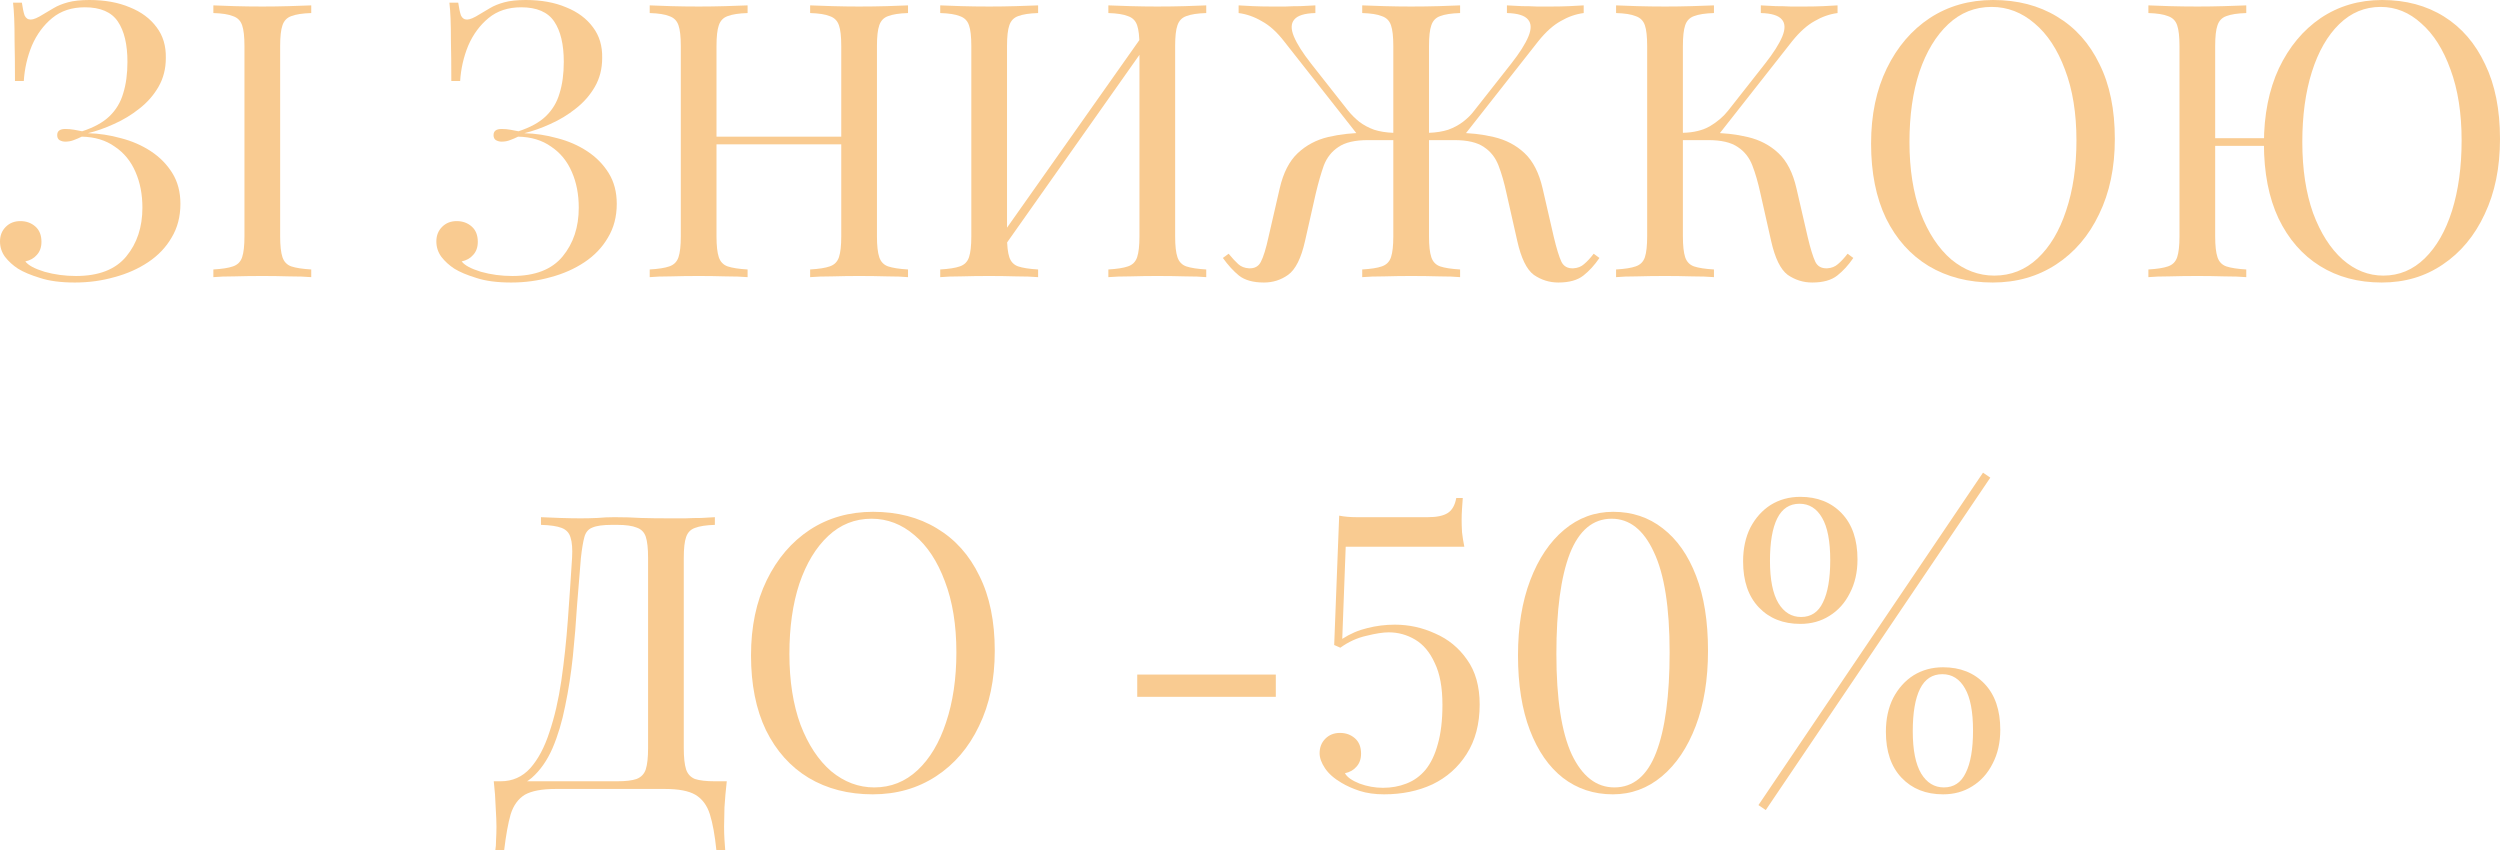 <?xml version="1.0" encoding="UTF-8"?> <svg xmlns="http://www.w3.org/2000/svg" viewBox="0 0 78.154 26.584" fill="none"><path d="M2.796 0C3.276 0 3.696 0.076 4.056 0.228C4.416 0.372 4.696 0.58 4.896 0.852C5.096 1.116 5.192 1.436 5.184 1.812C5.184 2.148 5.108 2.448 4.956 2.712C4.804 2.976 4.604 3.204 4.356 3.396C4.116 3.588 3.852 3.748 3.564 3.876C3.284 4.004 3.012 4.1 2.748 4.164C3.092 4.172 3.436 4.224 3.78 4.32C4.124 4.408 4.436 4.544 4.716 4.728C4.996 4.912 5.22 5.14 5.388 5.412C5.556 5.684 5.64 6.004 5.64 6.372C5.64 6.772 5.548 7.124 5.364 7.428C5.188 7.732 4.944 7.988 4.632 8.196C4.32 8.404 3.968 8.56 3.576 8.664C3.184 8.776 2.772 8.832 2.34 8.832C1.9 8.832 1.536 8.784 1.248 8.688C0.96 8.6 0.732 8.504 0.564 8.4C0.404 8.296 0.268 8.172 0.156 8.028C0.052 7.884 0 7.724 0 7.548C0 7.364 0.06 7.212 0.18 7.092C0.3 6.972 0.452 6.912 0.636 6.912C0.82 6.912 0.976 6.968 1.104 7.08C1.232 7.192 1.296 7.352 1.296 7.56C1.296 7.728 1.248 7.864 1.152 7.968C1.064 8.072 0.944 8.14 0.792 8.172C0.88 8.292 1.08 8.4 1.392 8.496C1.704 8.584 2.032 8.628 2.376 8.628C3.088 8.628 3.612 8.424 3.948 8.016C4.284 7.608 4.452 7.1 4.452 6.492C4.452 6.076 4.38 5.704 4.236 5.376C4.092 5.04 3.876 4.776 3.588 4.584C3.308 4.384 2.964 4.28 2.556 4.272C2.476 4.312 2.392 4.348 2.304 4.38C2.224 4.412 2.136 4.428 2.04 4.428C1.976 4.428 1.916 4.412 1.86 4.38C1.812 4.348 1.788 4.296 1.788 4.224C1.788 4.096 1.872 4.032 2.04 4.032C2.136 4.032 2.228 4.04 2.316 4.056C2.404 4.072 2.488 4.088 2.568 4.104C2.936 3.984 3.22 3.828 3.42 3.636C3.628 3.436 3.772 3.196 3.852 2.916C3.94 2.636 3.984 2.308 3.984 1.932C3.984 1.388 3.884 0.968 3.684 0.672C3.484 0.376 3.14 0.228 2.652 0.228C2.244 0.228 1.904 0.34 1.632 0.564C1.36 0.788 1.148 1.076 0.996 1.428C0.852 1.78 0.768 2.148 0.744 2.532H0.468C0.468 2.028 0.464 1.624 0.456 1.32C0.456 1.008 0.452 0.76 0.444 0.576C0.436 0.384 0.424 0.22 0.408 0.084H0.684C0.708 0.252 0.736 0.384 0.768 0.48C0.808 0.568 0.872 0.612 0.96 0.612C1.048 0.612 1.18 0.556 1.356 0.444C1.46 0.38 1.568 0.316 1.68 0.252C1.8 0.18 1.948 0.12 2.124 0.072C2.3 0.024 2.524 0 2.796 0Z" fill="#F9CB91"></path><path d="M9.73 0.168V0.408C9.458 0.416 9.25 0.448 9.106 0.504C8.97 0.552 8.878 0.648 8.83 0.792C8.782 0.928 8.758 1.144 8.758 1.44V7.392C8.758 7.68 8.782 7.896 8.83 8.04C8.878 8.184 8.97 8.28 9.106 8.328C9.25 8.376 9.458 8.408 9.73 8.424V8.664C9.546 8.648 9.314 8.64 9.034 8.64C8.762 8.632 8.486 8.628 8.206 8.628C7.894 8.628 7.602 8.632 7.33 8.64C7.058 8.64 6.838 8.648 6.67 8.664V8.424C6.942 8.408 7.146 8.376 7.282 8.328C7.426 8.28 7.522 8.184 7.57 8.04C7.618 7.896 7.642 7.68 7.642 7.392V1.44C7.642 1.144 7.618 0.928 7.57 0.792C7.522 0.648 7.426 0.552 7.282 0.504C7.146 0.448 6.942 0.416 6.67 0.408V0.168C6.838 0.176 7.058 0.184 7.33 0.192C7.602 0.2 7.894 0.204 8.206 0.204C8.486 0.204 8.762 0.2 9.034 0.192C9.314 0.184 9.546 0.176 9.73 0.168Z" fill="#F9CB91"></path><path d="M16.437 0C16.917 0 17.337 0.076 17.697 0.228C18.057 0.372 18.337 0.58 18.537 0.852C18.737 1.116 18.833 1.436 18.825 1.812C18.825 2.148 18.749 2.448 18.597 2.712C18.445 2.976 18.245 3.204 17.997 3.396C17.757 3.588 17.493 3.748 17.205 3.876C16.925 4.004 16.653 4.1 16.389 4.164C16.733 4.172 17.077 4.224 17.421 4.32C17.765 4.408 18.077 4.544 18.357 4.728C18.637 4.912 18.861 5.14 19.029 5.412C19.197 5.684 19.281 6.004 19.281 6.372C19.281 6.772 19.189 7.124 19.005 7.428C18.829 7.732 18.585 7.988 18.273 8.196C17.961 8.404 17.609 8.56 17.217 8.664C16.825 8.776 16.413 8.832 15.981 8.832C15.541 8.832 15.177 8.784 14.889 8.688C14.601 8.6 14.373 8.504 14.205 8.4C14.045 8.296 13.909 8.172 13.797 8.028C13.693 7.884 13.641 7.724 13.641 7.548C13.641 7.364 13.701 7.212 13.821 7.092C13.941 6.972 14.093 6.912 14.277 6.912C14.461 6.912 14.617 6.968 14.745 7.08C14.873 7.192 14.937 7.352 14.937 7.56C14.937 7.728 14.889 7.864 14.793 7.968C14.705 8.072 14.585 8.14 14.433 8.172C14.521 8.292 14.721 8.4 15.033 8.496C15.345 8.584 15.673 8.628 16.017 8.628C16.729 8.628 17.253 8.424 17.589 8.016C17.925 7.608 18.093 7.1 18.093 6.492C18.093 6.076 18.021 5.704 17.877 5.376C17.733 5.04 17.517 4.776 17.229 4.584C16.949 4.384 16.605 4.28 16.197 4.272C16.117 4.312 16.033 4.348 15.945 4.38C15.865 4.412 15.777 4.428 15.681 4.428C15.617 4.428 15.557 4.412 15.501 4.38C15.453 4.348 15.429 4.296 15.429 4.224C15.429 4.096 15.513 4.032 15.681 4.032C15.777 4.032 15.869 4.04 15.957 4.056C16.045 4.072 16.129 4.088 16.209 4.104C16.577 3.984 16.861 3.828 17.061 3.636C17.269 3.436 17.413 3.196 17.493 2.916C17.581 2.636 17.625 2.308 17.625 1.932C17.625 1.388 17.525 0.968 17.325 0.672C17.125 0.376 16.781 0.228 16.293 0.228C15.885 0.228 15.545 0.34 15.273 0.564C15.001 0.788 14.789 1.076 14.637 1.428C14.493 1.78 14.409 2.148 14.385 2.532H14.109C14.109 2.028 14.105 1.624 14.097 1.32C14.097 1.008 14.093 0.76 14.085 0.576C14.077 0.384 14.065 0.22 14.049 0.084H14.325C14.349 0.252 14.377 0.384 14.409 0.48C14.449 0.568 14.513 0.612 14.601 0.612C14.689 0.612 14.821 0.556 14.997 0.444C15.101 0.38 15.209 0.316 15.321 0.252C15.441 0.18 15.589 0.12 15.765 0.072C15.941 0.024 16.165 0 16.437 0Z" fill="#F9CB91"></path><path d="M25.326 8.664V8.424C25.599 8.408 25.803 8.376 25.938 8.328C26.083 8.28 26.178 8.184 26.227 8.04C26.275 7.896 26.299 7.68 26.299 7.392V1.44C26.299 1.144 26.275 0.928 26.227 0.792C26.178 0.648 26.083 0.552 25.938 0.504C25.803 0.448 25.599 0.416 25.326 0.408V0.168C25.511 0.176 25.742 0.184 26.023 0.192C26.303 0.2 26.578 0.204 26.851 0.204C27.162 0.204 27.455 0.2 27.727 0.192C27.998 0.184 28.218 0.176 28.386 0.168V0.408C28.115 0.416 27.907 0.448 27.763 0.504C27.627 0.552 27.535 0.648 27.487 0.792C27.439 0.928 27.415 1.144 27.415 1.44V7.392C27.415 7.68 27.439 7.896 27.487 8.04C27.535 8.184 27.627 8.28 27.763 8.328C27.907 8.376 28.115 8.408 28.386 8.424V8.664C28.218 8.648 27.998 8.64 27.727 8.64C27.455 8.632 27.162 8.628 26.851 8.628C26.578 8.628 26.303 8.632 26.023 8.64C25.742 8.64 25.511 8.648 25.326 8.664ZM20.311 8.664V8.424C20.583 8.408 20.787 8.376 20.923 8.328C21.067 8.28 21.163 8.184 21.211 8.04C21.259 7.896 21.283 7.68 21.283 7.392V1.44C21.283 1.144 21.259 0.928 21.211 0.792C21.163 0.648 21.067 0.552 20.923 0.504C20.787 0.448 20.583 0.416 20.311 0.408V0.168C20.479 0.176 20.699 0.184 20.971 0.192C21.243 0.2 21.535 0.204 21.847 0.204C22.127 0.204 22.403 0.2 22.675 0.192C22.955 0.184 23.187 0.176 23.371 0.168V0.408C23.099 0.416 22.891 0.448 22.747 0.504C22.611 0.552 22.519 0.648 22.471 0.792C22.423 0.928 22.399 1.144 22.399 1.44V7.392C22.399 7.68 22.423 7.896 22.471 8.04C22.519 8.184 22.611 8.28 22.747 8.328C22.891 8.376 23.099 8.408 23.371 8.424V8.664C23.187 8.648 22.955 8.64 22.675 8.64C22.403 8.632 22.127 8.628 21.847 8.628C21.535 8.628 21.243 8.632 20.971 8.64C20.699 8.64 20.479 8.648 20.311 8.664ZM21.979 4.512V4.272H26.719V4.512H21.979Z" fill="#F9CB91"></path><path d="M32.453 0.168V0.408C32.181 0.416 31.973 0.448 31.829 0.504C31.693 0.552 31.601 0.648 31.553 0.792C31.505 0.928 31.481 1.144 31.481 1.44V7.392C31.481 7.68 31.505 7.896 31.553 8.04C31.601 8.184 31.693 8.28 31.829 8.328C31.973 8.376 32.181 8.408 32.453 8.424V8.664C32.268 8.648 32.037 8.64 31.757 8.64C31.485 8.632 31.209 8.628 30.929 8.628C30.617 8.628 30.325 8.632 30.053 8.64C29.781 8.64 29.561 8.648 29.393 8.664V8.424C29.665 8.408 29.869 8.376 30.005 8.328C30.149 8.28 30.245 8.184 30.293 8.04C30.341 7.896 30.365 7.68 30.365 7.392V1.44C30.365 1.144 30.341 0.928 30.293 0.792C30.245 0.648 30.149 0.552 30.005 0.504C29.869 0.448 29.665 0.416 29.393 0.408V0.168C29.561 0.176 29.781 0.184 30.053 0.192C30.325 0.2 30.617 0.204 30.929 0.204C31.209 0.204 31.485 0.2 31.757 0.192C32.037 0.184 32.268 0.176 32.453 0.168ZM35.825 0.96C35.825 0.96 35.821 1.004 35.813 1.092C35.805 1.172 35.797 1.256 35.789 1.344C35.789 1.432 35.789 1.476 35.789 1.476L30.989 8.28L31.025 7.764L35.825 0.96ZM37.709 0.168V0.408C37.437 0.416 37.229 0.448 37.085 0.504C36.949 0.552 36.857 0.648 36.809 0.792C36.76 0.928 36.737 1.144 36.737 1.44V7.392C36.737 7.68 36.76 7.896 36.809 8.04C36.857 8.184 36.949 8.28 37.085 8.328C37.229 8.376 37.437 8.408 37.709 8.424V8.664C37.541 8.648 37.321 8.64 37.049 8.64C36.777 8.632 36.485 8.628 36.173 8.628C35.901 8.628 35.625 8.632 35.344 8.64C35.065 8.64 34.833 8.648 34.649 8.664V8.424C34.92 8.408 35.124 8.376 35.261 8.328C35.405 8.28 35.501 8.184 35.549 8.04C35.597 7.896 35.621 7.68 35.621 7.392V1.44C35.621 1.144 35.597 0.928 35.549 0.792C35.501 0.648 35.405 0.552 35.261 0.504C35.124 0.448 34.92 0.416 34.649 0.408V0.168C34.833 0.176 35.065 0.184 35.344 0.192C35.625 0.2 35.901 0.204 36.173 0.204C36.485 0.204 36.777 0.2 37.049 0.192C37.321 0.184 37.541 0.176 37.709 0.168Z" fill="#F9CB91"></path><path d="M45.513 4.152C45.937 4.152 46.333 4.196 46.701 4.284C47.077 4.372 47.397 4.54 47.661 4.788C47.925 5.036 48.113 5.404 48.225 5.892L48.573 7.404C48.661 7.772 48.741 8.032 48.813 8.184C48.885 8.328 49.009 8.396 49.185 8.388C49.321 8.38 49.433 8.336 49.521 8.256C49.617 8.176 49.717 8.068 49.821 7.932L50.001 8.064C49.849 8.288 49.681 8.472 49.497 8.616C49.313 8.76 49.053 8.832 48.717 8.832C48.437 8.832 48.181 8.752 47.949 8.592C47.725 8.424 47.553 8.072 47.433 7.536L47.097 6.048C47.025 5.712 46.941 5.42 46.845 5.172C46.749 4.924 46.597 4.732 46.389 4.596C46.181 4.452 45.873 4.38 45.465 4.38H44.445V4.152H45.513ZM49.509 0.168V0.408C49.261 0.44 49.021 0.524 48.789 0.66C48.557 0.788 48.325 0.996 48.093 1.284L45.657 4.38H44.673V4.152C44.897 4.144 45.097 4.112 45.273 4.056C45.449 3.992 45.605 3.908 45.741 3.804C45.877 3.7 45.993 3.584 46.089 3.456L47.241 1.992C47.505 1.656 47.685 1.372 47.781 1.14C47.877 0.908 47.873 0.732 47.769 0.612C47.665 0.484 47.445 0.416 47.109 0.408V0.168C47.261 0.176 47.417 0.184 47.577 0.192C47.737 0.192 47.893 0.196 48.045 0.204C48.205 0.204 48.353 0.204 48.489 0.204C48.697 0.204 48.889 0.2 49.065 0.192C49.241 0.184 49.389 0.176 49.509 0.168ZM45.645 0.168V0.408C45.373 0.416 45.165 0.448 45.021 0.504C44.885 0.552 44.793 0.648 44.745 0.792C44.697 0.928 44.673 1.144 44.673 1.44V7.392C44.673 7.68 44.697 7.896 44.745 8.04C44.793 8.184 44.885 8.28 45.021 8.328C45.165 8.376 45.373 8.408 45.645 8.424V8.664C45.477 8.648 45.257 8.64 44.985 8.64C44.713 8.632 44.421 8.628 44.109 8.628C43.837 8.628 43.561 8.632 43.281 8.64C43.001 8.64 42.769 8.648 42.585 8.664V8.424C42.857 8.408 43.061 8.376 43.197 8.328C43.341 8.28 43.437 8.184 43.485 8.04C43.533 7.896 43.557 7.68 43.557 7.392V1.44C43.557 1.144 43.533 0.928 43.485 0.792C43.437 0.648 43.341 0.552 43.197 0.504C43.061 0.448 42.857 0.416 42.585 0.408V0.168C42.769 0.176 43.001 0.184 43.281 0.192C43.561 0.2 43.837 0.204 44.109 0.204C44.421 0.204 44.713 0.2 44.985 0.192C45.257 0.184 45.477 0.176 45.645 0.168ZM41.121 0.168V0.408C40.785 0.416 40.565 0.484 40.461 0.612C40.357 0.732 40.353 0.908 40.449 1.14C40.545 1.372 40.725 1.656 40.989 1.992L42.141 3.456C42.245 3.584 42.361 3.7 42.489 3.804C42.625 3.908 42.781 3.992 42.957 4.056C43.133 4.112 43.333 4.144 43.557 4.152V4.38H42.573L40.137 1.284C39.913 0.996 39.681 0.788 39.441 0.66C39.209 0.524 38.969 0.44 38.721 0.408V0.168C38.841 0.176 38.989 0.184 39.165 0.192C39.349 0.2 39.541 0.204 39.741 0.204C39.885 0.204 40.033 0.204 40.185 0.204C40.337 0.196 40.493 0.192 40.653 0.192C40.813 0.184 40.969 0.176 41.121 0.168ZM43.785 4.152V4.38H42.765C42.357 4.38 42.049 4.452 41.841 4.596C41.633 4.732 41.481 4.924 41.385 5.172C41.297 5.42 41.213 5.712 41.133 6.048L40.797 7.536C40.677 8.072 40.501 8.424 40.269 8.592C40.045 8.752 39.793 8.832 39.513 8.832C39.177 8.832 38.917 8.76 38.733 8.616C38.557 8.472 38.389 8.288 38.229 8.064L38.409 7.932C38.521 8.068 38.621 8.176 38.709 8.256C38.797 8.336 38.909 8.38 39.045 8.388C39.221 8.396 39.345 8.328 39.417 8.184C39.497 8.032 39.577 7.772 39.657 7.404L40.005 5.892C40.117 5.404 40.305 5.036 40.569 4.788C40.833 4.54 41.149 4.372 41.517 4.284C41.893 4.196 42.293 4.152 42.717 4.152H43.785Z" fill="#F9CB91"></path><path d="M53.581 0.168V0.408C53.309 0.416 53.101 0.448 52.957 0.504C52.822 0.552 52.729 0.648 52.681 0.792C52.634 0.928 52.61 1.144 52.61 1.44V7.392C52.61 7.68 52.634 7.896 52.681 8.04C52.729 8.184 52.822 8.28 52.957 8.328C53.101 8.376 53.309 8.408 53.581 8.424V8.664C53.398 8.648 53.165 8.64 52.885 8.64C52.614 8.632 52.337 8.628 52.058 8.628C51.745 8.628 51.453 8.632 51.182 8.64C50.909 8.64 50.689 8.648 50.521 8.664V8.424C50.794 8.408 50.998 8.376 51.133 8.328C51.277 8.28 51.374 8.184 51.422 8.04C51.469 7.896 51.493 7.68 51.493 7.392V1.44C51.493 1.144 51.469 0.928 51.422 0.792C51.374 0.648 51.277 0.552 51.133 0.504C50.998 0.448 50.794 0.416 50.521 0.408V0.168C50.689 0.176 50.909 0.184 51.182 0.192C51.453 0.2 51.745 0.204 52.058 0.204C52.337 0.204 52.614 0.2 52.885 0.192C53.165 0.184 53.398 0.176 53.581 0.168ZM53.45 4.152C53.874 4.152 54.27 4.196 54.638 4.284C55.013 4.372 55.333 4.54 55.597 4.788C55.862 5.036 56.05 5.404 56.161 5.892L56.51 7.404C56.597 7.772 56.678 8.032 56.75 8.184C56.821 8.328 56.946 8.396 57.122 8.388C57.257 8.38 57.369 8.336 57.457 8.256C57.554 8.176 57.653 8.068 57.758 7.932L57.938 8.064C57.785 8.288 57.617 8.472 57.433 8.616C57.249 8.76 56.989 8.832 56.653 8.832C56.373 8.832 56.118 8.752 55.886 8.592C55.662 8.424 55.49 8.072 55.369 7.536L55.034 6.048C54.961 5.712 54.878 5.42 54.781 5.172C54.686 4.924 54.533 4.732 54.325 4.596C54.117 4.452 53.81 4.38 53.402 4.38H52.382V4.152H53.45ZM52.61 4.38V4.152C52.945 4.144 53.226 4.076 53.45 3.948C53.682 3.812 53.874 3.648 54.026 3.456L55.177 1.992C55.442 1.656 55.621 1.372 55.718 1.14C55.813 0.908 55.809 0.732 55.706 0.612C55.601 0.484 55.381 0.416 55.046 0.408V0.168C55.197 0.176 55.353 0.184 55.514 0.192C55.674 0.192 55.829 0.196 55.981 0.204C56.142 0.204 56.29 0.204 56.425 0.204C56.633 0.204 56.825 0.2 57.001 0.192C57.177 0.184 57.326 0.176 57.445 0.168V0.408C57.197 0.44 56.958 0.524 56.726 0.66C56.494 0.788 56.262 0.996 56.029 1.284L53.594 4.38H52.61Z" fill="#F9CB91"></path><path d="M62.309 0C63.069 0 63.733 0.172 64.301 0.516C64.877 0.86 65.321 1.356 65.633 2.004C65.953 2.644 66.113 3.424 66.113 4.344C66.113 5.24 65.949 6.024 65.621 6.696C65.301 7.368 64.853 7.892 64.277 8.268C63.701 8.644 63.041 8.832 62.297 8.832C61.537 8.832 60.869 8.66 60.293 8.316C59.725 7.972 59.281 7.476 58.961 6.828C58.649 6.18 58.493 5.4 58.493 4.488C58.493 3.592 58.657 2.808 58.985 2.136C59.313 1.464 59.761 0.94 60.329 0.564C60.905 0.188 61.565 0 62.309 0ZM62.261 0.216C61.741 0.216 61.289 0.396 60.905 0.756C60.521 1.116 60.221 1.612 60.005 2.244C59.797 2.876 59.693 3.608 59.693 4.44C59.693 5.288 59.809 6.028 60.041 6.66C60.281 7.284 60.601 7.768 61.001 8.112C61.409 8.448 61.857 8.616 62.345 8.616C62.865 8.616 63.317 8.436 63.701 8.076C64.085 7.716 64.381 7.22 64.589 6.588C64.805 5.948 64.913 5.216 64.913 4.392C64.913 3.536 64.793 2.796 64.553 2.172C64.321 1.548 64.005 1.068 63.605 0.732C63.205 0.388 62.757 0.216 62.261 0.216Z" fill="#F9CB91"></path><path d="M74.47 0C75.206 0 75.85 0.172 76.402 0.516C76.954 0.86 77.382 1.356 77.686 2.004C77.998 2.644 78.154 3.424 78.154 4.344C78.154 5.24 77.994 6.024 77.674 6.696C77.362 7.368 76.926 7.892 76.366 8.268C75.814 8.644 75.178 8.832 74.458 8.832C73.722 8.832 73.078 8.66 72.526 8.316C71.974 7.972 71.542 7.476 71.23 6.828C70.926 6.18 70.774 5.4 70.774 4.488C70.774 3.592 70.93 2.808 71.242 2.136C71.562 1.464 71.998 0.94 72.55 0.564C73.11 0.188 73.75 0 74.47 0ZM71.338 4.32V4.56H68.734V4.32H71.338ZM74.422 0.216C73.926 0.216 73.494 0.396 73.126 0.756C72.758 1.116 72.474 1.612 72.274 2.244C72.074 2.876 71.974 3.608 71.974 4.44C71.974 5.288 72.086 6.028 72.31 6.66C72.542 7.284 72.85 7.768 73.234 8.112C73.618 8.448 74.042 8.616 74.506 8.616C75.002 8.616 75.434 8.436 75.802 8.076C76.17 7.716 76.454 7.22 76.654 6.588C76.854 5.948 76.954 5.216 76.954 4.392C76.954 3.536 76.838 2.796 76.606 2.172C76.382 1.548 76.078 1.068 75.694 0.732C75.318 0.388 74.894 0.216 74.422 0.216ZM70.222 0.168V0.408C69.95 0.416 69.742 0.448 69.598 0.504C69.462 0.552 69.37 0.648 69.322 0.792C69.274 0.928 69.25 1.144 69.25 1.44V7.392C69.25 7.68 69.274 7.896 69.322 8.04C69.37 8.184 69.462 8.28 69.598 8.328C69.742 8.376 69.95 8.408 70.222 8.424V8.664C70.038 8.648 69.806 8.64 69.526 8.64C69.254 8.632 68.978 8.628 68.698 8.628C68.386 8.628 68.094 8.632 67.822 8.64C67.55 8.64 67.33 8.648 67.162 8.664V8.424C67.434 8.408 67.638 8.376 67.774 8.328C67.918 8.28 68.014 8.184 68.062 8.04C68.11 7.896 68.134 7.68 68.134 7.392V1.44C68.134 1.144 68.11 0.928 68.062 0.792C68.014 0.648 67.918 0.552 67.774 0.504C67.638 0.448 67.434 0.416 67.162 0.408V0.168C67.33 0.176 67.55 0.184 67.822 0.192C68.094 0.2 68.386 0.204 68.698 0.204C68.978 0.204 69.254 0.2 69.526 0.192C69.806 0.184 70.038 0.176 70.222 0.168Z" fill="#F9CB91"></path><path d="M22.348 16.168V16.408C22.076 16.416 21.868 16.448 21.724 16.504C21.588 16.552 21.496 16.648 21.448 16.792C21.4 16.928 21.376 17.144 21.376 17.44V23.392C21.376 23.68 21.4 23.9 21.448 24.052C21.496 24.196 21.588 24.296 21.724 24.352C21.868 24.4 22.076 24.424 22.348 24.424H22.72C22.688 24.704 22.664 24.976 22.648 25.24C22.64 25.504 22.636 25.704 22.636 25.84C22.636 25.984 22.64 26.12 22.648 26.248C22.656 26.384 22.664 26.496 22.672 26.584H22.396C22.348 26.112 22.28 25.736 22.192 25.456C22.104 25.176 21.952 24.972 21.736 24.844C21.528 24.724 21.212 24.664 20.788 24.664H17.368C16.944 24.664 16.624 24.724 16.408 24.844C16.2 24.972 16.052 25.176 15.964 25.456C15.884 25.736 15.816 26.112 15.76 26.584H15.484C15.5 26.496 15.508 26.384 15.508 26.248C15.516 26.12 15.52 25.984 15.52 25.84C15.52 25.704 15.512 25.504 15.496 25.24C15.488 24.976 15.468 24.704 15.436 24.424H19.288C19.56 24.424 19.764 24.4 19.9 24.352C20.044 24.296 20.14 24.196 20.188 24.052C20.236 23.9 20.26 23.68 20.26 23.392V17.44C20.26 17.144 20.236 16.924 20.188 16.78C20.14 16.636 20.044 16.54 19.9 16.492C19.764 16.436 19.56 16.408 19.288 16.408H19.132C18.852 16.408 18.648 16.436 18.52 16.492C18.392 16.54 18.308 16.64 18.268 16.792C18.228 16.936 18.192 17.152 18.16 17.44C18.12 17.896 18.08 18.388 18.04 18.916C18.008 19.444 17.964 19.98 17.908 20.524C17.852 21.06 17.772 21.576 17.668 22.072C17.572 22.56 17.44 23 17.272 23.392C17.104 23.776 16.888 24.084 16.624 24.316C16.36 24.54 16.036 24.652 15.652 24.652V24.424C16.02 24.424 16.328 24.288 16.576 24.016C16.824 23.736 17.024 23.36 17.176 22.888C17.336 22.416 17.46 21.88 17.548 21.28C17.636 20.672 17.704 20.04 17.752 19.384C17.8 18.728 17.844 18.08 17.884 17.44C17.9 17.16 17.884 16.948 17.836 16.804C17.796 16.66 17.704 16.56 17.56 16.504C17.416 16.448 17.2 16.416 16.912 16.408V16.168C17.08 16.176 17.28 16.184 17.512 16.192C17.744 16.2 17.956 16.204 18.148 16.204C18.332 16.204 18.508 16.2 18.676 16.192C18.852 16.176 19.028 16.168 19.204 16.168C19.508 16.168 19.784 16.176 20.032 16.192C20.28 16.2 20.576 16.204 20.92 16.204C21.08 16.204 21.248 16.204 21.424 16.204C21.6 16.196 21.768 16.192 21.928 16.192C22.096 16.184 22.236 16.176 22.348 16.168Z" fill="#F9CB91"></path><path d="M27.294 16C28.054 16 28.718 16.172 29.286 16.516C29.862 16.86 30.306 17.356 30.618 18.004C30.938 18.644 31.098 19.424 31.098 20.344C31.098 21.24 30.934 22.024 30.606 22.696C30.286 23.368 29.838 23.892 29.262 24.268C28.686 24.644 28.026 24.832 27.282 24.832C26.522 24.832 25.854 24.66 25.278 24.316C24.71 23.972 24.266 23.476 23.946 22.828C23.634 22.18 23.478 21.4 23.478 20.488C23.478 19.592 23.642 18.808 23.97 18.136C24.298 17.464 24.746 16.94 25.314 16.564C25.89 16.188 26.55 16 27.294 16ZM27.246 16.216C26.726 16.216 26.274 16.396 25.89 16.756C25.506 17.116 25.206 17.612 24.99 18.244C24.782 18.876 24.678 19.608 24.678 20.44C24.678 21.288 24.794 22.028 25.026 22.66C25.266 23.284 25.586 23.768 25.986 24.112C26.394 24.448 26.842 24.616 27.33 24.616C27.85 24.616 28.302 24.436 28.686 24.076C29.07 23.716 29.366 23.22 29.574 22.588C29.79 21.948 29.898 21.216 29.898 20.392C29.898 19.536 29.778 18.796 29.538 18.172C29.306 17.548 28.99 17.068 28.59 16.732C28.19 16.388 27.742 16.216 27.246 16.216Z" fill="#F9CB91"></path><path d="M39.884 21.088V21.784H35.552V21.088H39.884Z" fill="#F9CB91"></path><path d="M45.729 15.568C45.721 15.656 45.713 15.768 45.705 15.904C45.697 16.032 45.693 16.144 45.693 16.24C45.693 16.36 45.697 16.492 45.705 16.636C45.721 16.78 45.745 16.932 45.777 17.092H42.069L41.961 19.972C42.209 19.812 42.469 19.7 42.741 19.636C43.021 19.564 43.309 19.528 43.605 19.528C44.045 19.528 44.465 19.62 44.865 19.804C45.273 19.98 45.605 20.252 45.861 20.62C46.125 20.988 46.257 21.456 46.257 22.024C46.257 22.632 46.121 23.148 45.849 23.572C45.585 23.988 45.229 24.304 44.781 24.52C44.333 24.728 43.829 24.832 43.269 24.832C42.981 24.832 42.725 24.796 42.501 24.724C42.285 24.652 42.097 24.568 41.937 24.472C41.705 24.336 41.533 24.184 41.421 24.016C41.309 23.848 41.253 23.692 41.253 23.548C41.253 23.364 41.313 23.212 41.433 23.092C41.553 22.972 41.705 22.912 41.889 22.912C42.073 22.912 42.229 22.968 42.357 23.08C42.485 23.192 42.549 23.352 42.549 23.56C42.549 23.728 42.501 23.864 42.405 23.968C42.317 24.072 42.197 24.14 42.045 24.172C42.109 24.292 42.261 24.4 42.501 24.496C42.741 24.584 42.985 24.628 43.233 24.628C43.497 24.628 43.741 24.584 43.965 24.496C44.197 24.408 44.397 24.264 44.565 24.064C44.733 23.856 44.861 23.588 44.949 23.26C45.045 22.924 45.093 22.516 45.093 22.036C45.093 21.492 45.013 21.056 44.853 20.728C44.701 20.392 44.497 20.148 44.241 19.996C43.985 19.844 43.709 19.768 43.413 19.768C43.237 19.768 43.005 19.804 42.717 19.876C42.429 19.94 42.157 20.064 41.901 20.248L41.709 20.164L41.865 16.12C42.025 16.152 42.205 16.168 42.405 16.168H44.637C44.917 16.168 45.125 16.124 45.261 16.036C45.397 15.948 45.485 15.792 45.525 15.568H45.729Z" fill="#F9CB91"></path><path d="M50.431 16C51.023 16 51.539 16.172 51.979 16.516C52.427 16.86 52.775 17.356 53.023 18.004C53.271 18.644 53.395 19.424 53.395 20.344C53.395 21.24 53.267 22.024 53.011 22.696C52.755 23.368 52.403 23.892 51.955 24.268C51.507 24.644 50.995 24.832 50.419 24.832C49.827 24.832 49.307 24.66 48.859 24.316C48.419 23.972 48.075 23.476 47.827 22.828C47.579 22.18 47.455 21.4 47.455 20.488C47.455 19.592 47.583 18.808 47.839 18.136C48.095 17.464 48.447 16.94 48.895 16.564C49.343 16.188 49.855 16 50.431 16ZM50.383 16.216C49.799 16.216 49.363 16.58 49.075 17.308C48.795 18.036 48.655 19.08 48.655 20.44C48.655 21.84 48.815 22.888 49.135 23.584C49.463 24.272 49.907 24.616 50.467 24.616C51.059 24.616 51.495 24.252 51.775 23.524C52.055 22.796 52.195 21.752 52.195 20.392C52.195 18.992 52.031 17.948 51.703 17.26C51.383 16.564 50.943 16.216 50.383 16.216Z" fill="#F9CB91"></path><path d="M56.28 15.532C56.816 15.532 57.248 15.704 57.576 16.048C57.904 16.392 58.068 16.872 58.068 17.488C58.068 17.888 57.988 18.24 57.828 18.544C57.676 18.848 57.464 19.084 57.192 19.252C56.928 19.42 56.624 19.504 56.28 19.504C55.744 19.504 55.312 19.332 54.984 18.988C54.656 18.644 54.492 18.164 54.492 17.548C54.492 17.148 54.568 16.796 54.72 16.492C54.88 16.188 55.092 15.952 55.356 15.784C55.628 15.616 55.936 15.532 56.28 15.532ZM60.72 21.076C60.408 21.076 60.176 21.228 60.024 21.532C59.872 21.836 59.796 22.28 59.796 22.864C59.796 23.448 59.884 23.888 60.06 24.184C60.236 24.472 60.472 24.616 60.768 24.616C61.08 24.616 61.308 24.464 61.452 24.16C61.604 23.856 61.68 23.416 61.68 22.84C61.68 22.248 61.596 21.808 61.428 21.52C61.26 21.224 61.024 21.076 60.72 21.076ZM60.744 20.86C61.28 20.86 61.712 21.032 62.04 21.376C62.368 21.72 62.532 22.2 62.532 22.816C62.532 23.216 62.452 23.568 62.292 23.872C62.14 24.176 61.928 24.412 61.656 24.58C61.392 24.748 61.088 24.832 60.744 24.832C60.208 24.832 59.776 24.66 59.448 24.316C59.12 23.972 58.956 23.492 58.956 22.876C58.956 22.476 59.032 22.124 59.184 21.82C59.344 21.516 59.556 21.28 59.82 21.112C60.092 20.944 60.4 20.86 60.744 20.86ZM56.256 15.748C55.944 15.748 55.712 15.9 55.56 16.204C55.408 16.508 55.332 16.952 55.332 17.536C55.332 18.12 55.42 18.56 55.596 18.856C55.772 19.144 56.008 19.288 56.304 19.288C56.616 19.288 56.844 19.136 56.988 18.832C57.14 18.528 57.216 18.088 57.216 17.512C57.216 16.92 57.132 16.48 56.964 16.192C56.796 15.896 56.56 15.748 56.256 15.748ZM61.992 14.776L62.22 14.932L55.2 25.324L54.972 25.168L61.992 14.776Z" fill="#F9CB91"></path></svg> 
